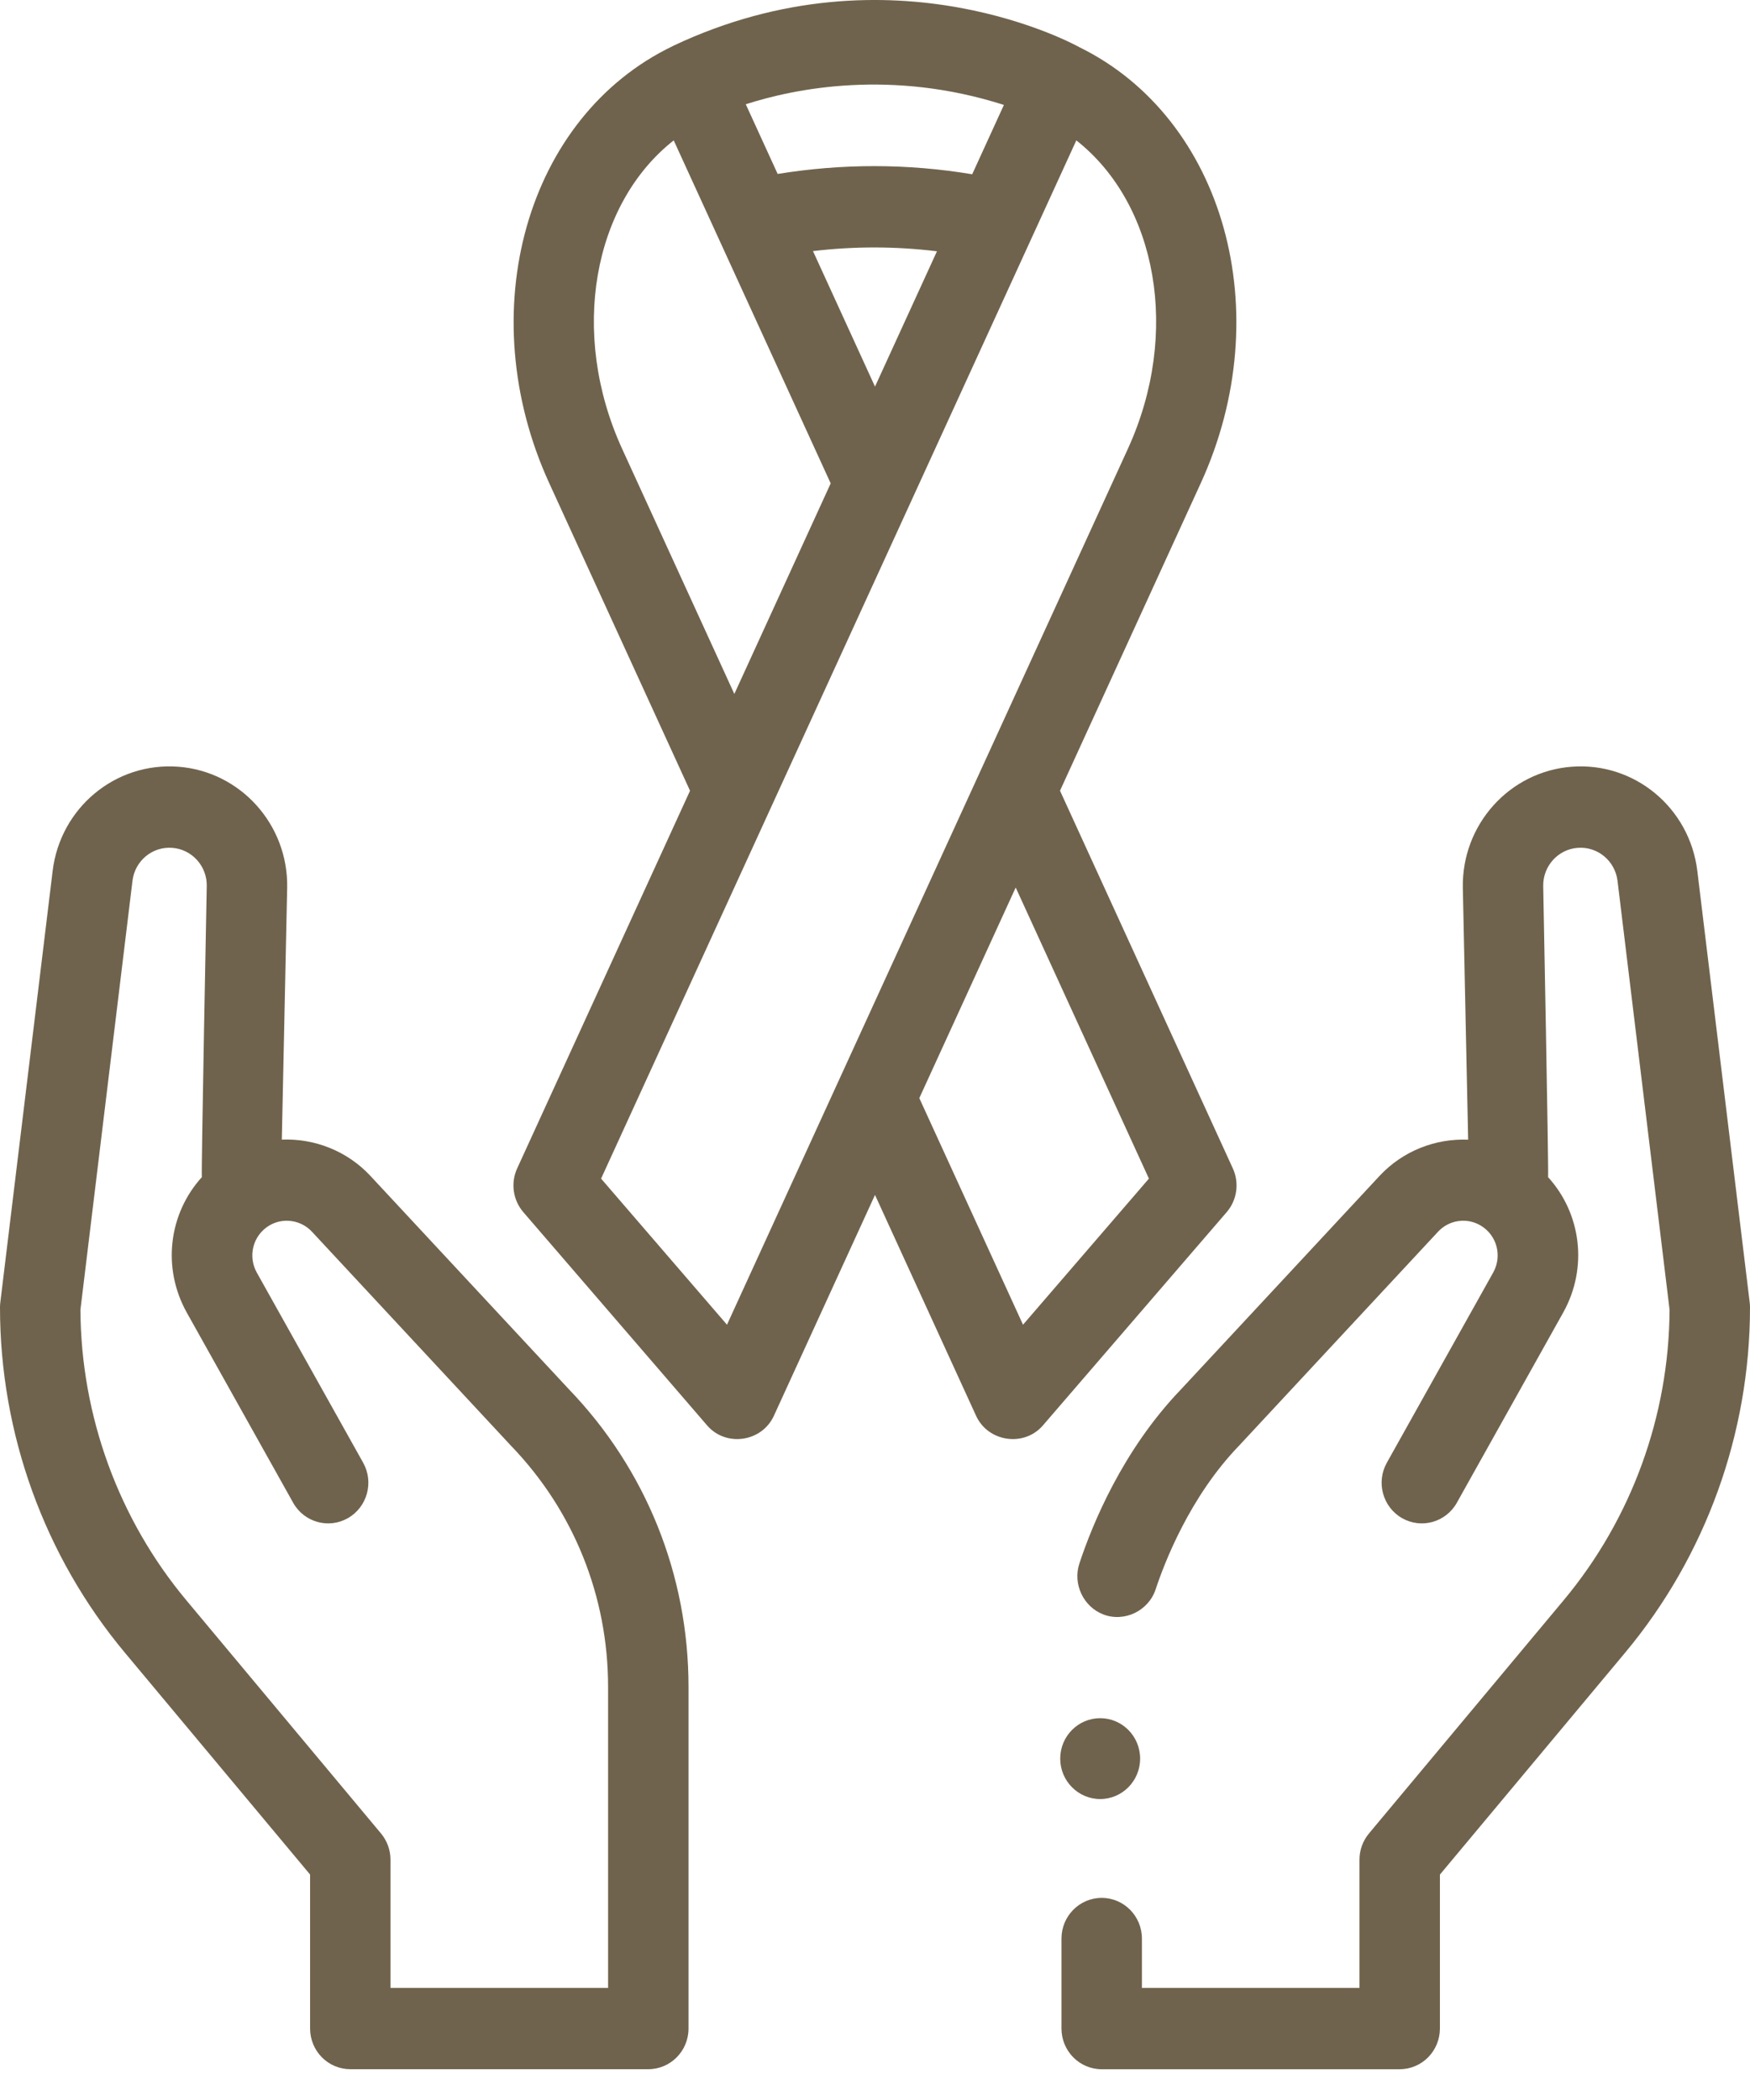 <svg width="50" height="60" viewBox="0 0 50 60" fill="none" xmlns="http://www.w3.org/2000/svg">
<path d="M31.434 51.401C32.064 51.401 32.575 50.883 32.575 50.246C32.575 49.608 32.064 49.091 31.434 49.091C30.803 49.091 30.292 49.608 30.292 50.246C30.292 50.883 30.803 51.401 31.434 51.401Z" fill="#70634D"/>
<path d="M35.224 33.383L30.286 22.592L34.308 13.804C36.536 8.936 34.979 3.382 30.842 1.35C30.842 1.35 25.508 -1.661 19.233 1.31C19.229 1.312 19.226 1.315 19.222 1.317C15.037 3.323 13.452 8.911 15.692 13.804L19.715 22.593L14.776 33.383C14.586 33.798 14.655 34.288 14.953 34.634L20.203 40.726C20.741 41.351 21.768 41.201 22.111 40.451L25 34.141L27.888 40.451C28.231 41.201 29.259 41.351 29.797 40.727L35.047 34.634C35.345 34.289 35.414 33.798 35.224 33.383ZM25 11.046L23.228 7.174C24.409 7.034 25.595 7.036 26.77 7.18L25 11.046ZM28.683 2.998L27.777 4.979C25.938 4.672 24.071 4.669 22.219 4.97L21.308 2.979C22.724 2.524 25.469 1.971 28.683 2.998ZM17.777 12.828C16.259 9.512 16.946 5.822 19.249 4.011L23.734 13.811L20.981 19.827L17.777 12.828ZM20.771 37.849L17.174 33.675L22.016 23.096L30.752 4.011C33.054 5.822 33.741 9.512 32.223 12.828L20.771 37.849ZM29.229 37.849L26.266 31.375L29.02 25.358L32.826 33.675L29.229 37.849Z" fill="#70634D"/>
<path d="M10.584 33.598C9.918 32.881 8.982 32.523 8.052 32.56L8.205 25.358C8.236 23.556 6.868 22.039 5.091 21.906C3.298 21.771 1.723 23.08 1.504 24.884L0.009 37.211C0.003 37.258 0 37.305 0 37.353C0 40.959 1.267 44.464 3.568 47.22L8.86 53.559V57.959C8.86 58.267 8.981 58.562 9.196 58.78C9.412 58.998 9.704 59.12 10.009 59.12H18.523C19.157 59.12 19.672 58.6 19.672 57.959V48.197C19.672 45.003 18.459 41.985 16.257 39.696L10.584 33.598ZM17.374 56.797H11.157V53.135C11.157 52.86 11.061 52.595 10.886 52.385L5.323 45.721C3.387 43.401 2.314 40.456 2.298 37.422L3.785 25.167C3.854 24.595 4.352 24.181 4.921 24.224C5.484 24.266 5.917 24.746 5.907 25.313C5.907 25.313 5.746 33.541 5.767 33.633C4.828 34.666 4.617 36.215 5.338 37.505L8.376 42.936C8.688 43.494 9.389 43.691 9.941 43.375C10.493 43.059 10.688 42.35 10.376 41.792L7.338 36.361C7.074 35.888 7.228 35.298 7.688 35.018C8.082 34.78 8.596 34.852 8.911 35.19L14.59 41.296C14.594 41.301 14.599 41.306 14.604 41.311C16.39 43.164 17.374 45.609 17.374 48.197V56.797Z" fill="#70634D"/>
<path d="M50 37.353C50 37.305 49.997 37.258 49.991 37.211L48.495 24.884C48.276 23.08 46.701 21.771 44.909 21.906C43.131 22.04 41.763 23.556 41.795 25.363L41.947 32.562C41.017 32.524 40.082 32.881 39.415 33.598L33.743 39.696C32.072 41.434 31.207 43.559 30.839 44.673C30.646 45.259 30.955 45.908 31.523 46.127C32.124 46.358 32.816 46.025 33.019 45.408C33.265 44.663 33.989 42.77 35.396 41.311C35.401 41.306 35.405 41.301 35.41 41.296L41.089 35.19C41.403 34.852 41.917 34.779 42.311 35.019C42.772 35.298 42.926 35.888 42.661 36.361L39.624 41.792C39.312 42.35 39.506 43.059 40.058 43.375C40.611 43.691 41.312 43.494 41.624 42.936L44.661 37.505C45.382 36.215 45.171 34.665 44.231 33.633C44.252 33.54 44.092 25.317 44.092 25.317C44.082 24.746 44.515 24.266 45.078 24.224C45.647 24.181 46.145 24.596 46.215 25.167L47.702 37.422C47.686 40.457 46.613 43.401 44.676 45.721L39.113 52.385C38.938 52.595 38.842 52.86 38.842 53.135V56.797H32.626V55.387C32.626 54.746 32.111 54.225 31.477 54.225C30.843 54.225 30.328 54.746 30.328 55.387V57.959C30.328 58.601 30.843 59.121 31.477 59.121H39.991C40.296 59.121 40.588 58.998 40.803 58.781C41.019 58.563 41.14 58.267 41.14 57.959V53.56L46.432 47.22C48.733 44.464 50 40.959 50 37.353Z" fill="#70634D"/>
</svg>
